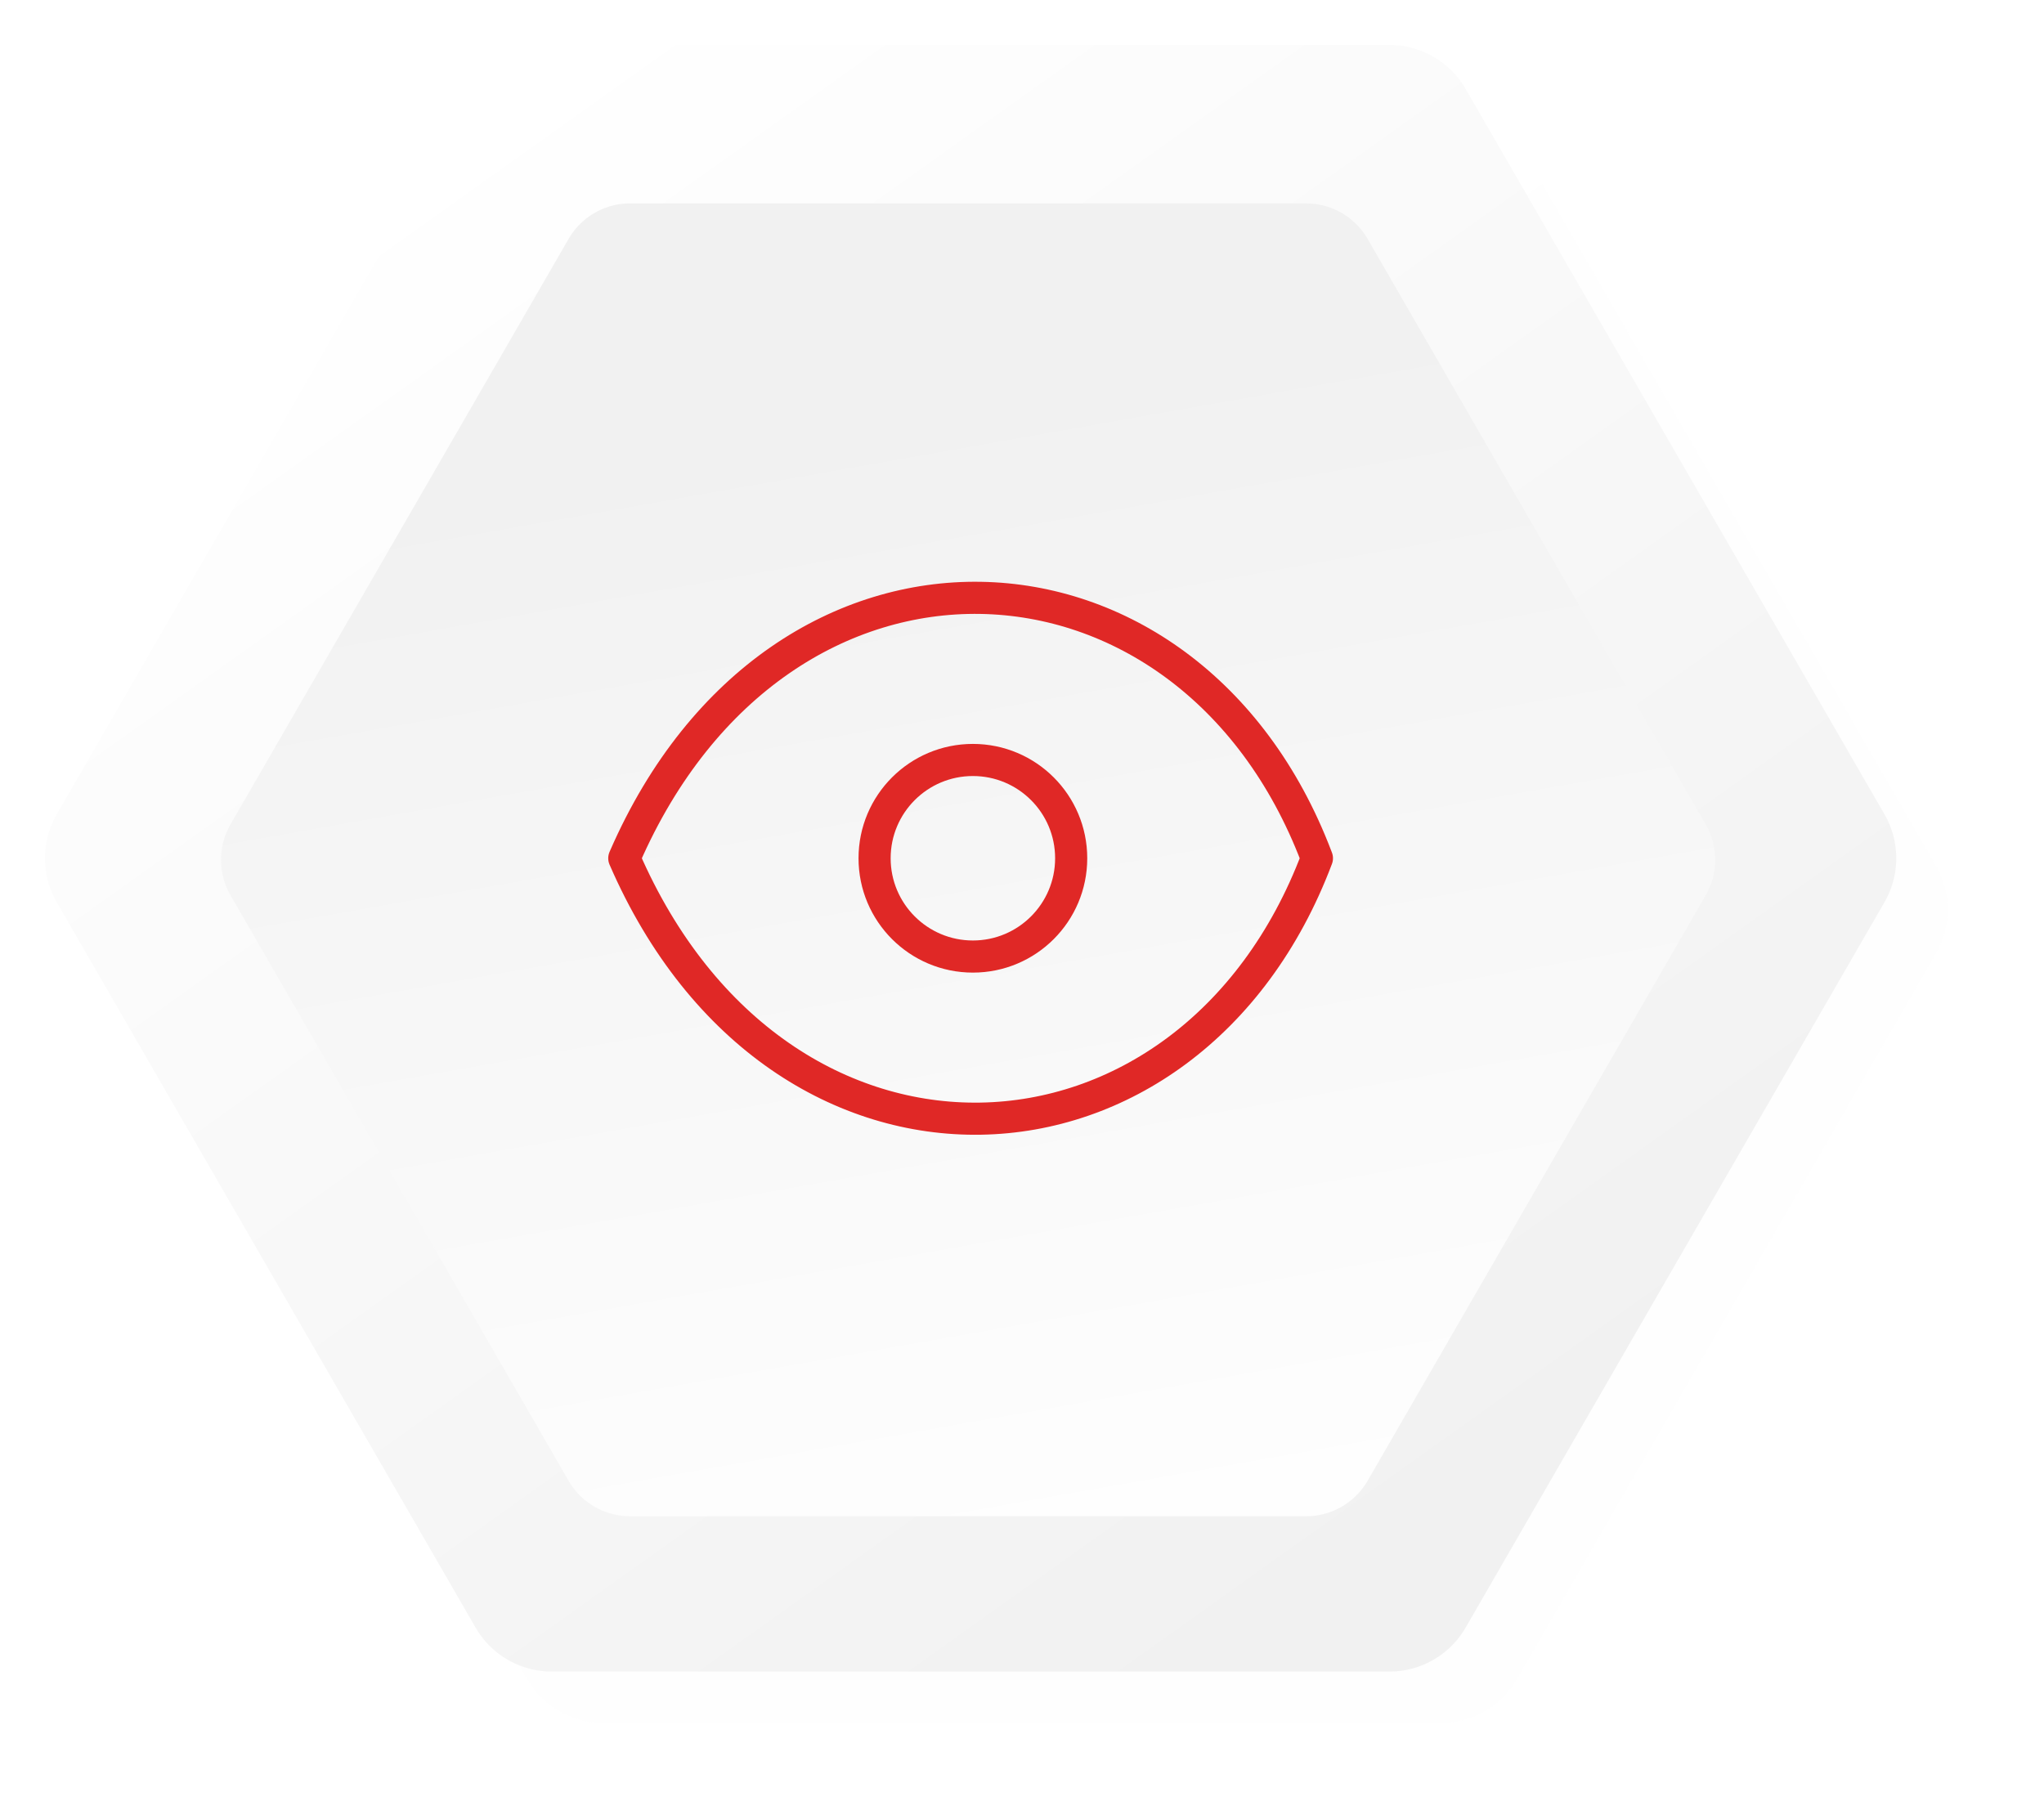 <svg xmlns="http://www.w3.org/2000/svg" xmlns:xlink="http://www.w3.org/1999/xlink" width="159.077" height="141.603" viewBox="0 0 159.077 141.603">
  <defs>
    <linearGradient id="linear-gradient" x1="0.799" y1="0.869" x2="0.169" y2="0.092" gradientUnits="objectBoundingBox">
      <stop offset="0" stop-color="#f1f1f1"/>
      <stop offset="1" stop-color="#fff"/>
    </linearGradient>
    <filter id="sombra" x="0" y="0" width="159.077" height="141.603" filterUnits="userSpaceOnUse">
      <feOffset dx="4" dy="4" input="SourceAlpha"/>
      <feGaussianBlur stdDeviation="2.5" result="blur"/>
      <feFlood flood-opacity="0.431"/>
      <feComposite operator="in" in2="blur"/>
      <feComposite in="SourceGraphic"/>
    </filter>
    <linearGradient id="linear-gradient-3" x1="0.432" y1="0.164" x2="0.616" y2="1.077" xlink:href="#linear-gradient"/>
  </defs>
  <g id="icon-genom02" transform="translate(192.822 5083.275)">
    <g id="bg" transform="translate(-189.322 -5079.775)">
      <g transform="matrix(1, 0, 0, 1, -3.5, -3.5)" filter="url(#sombra)">
        <path id="sombra-2" data-name="sombra" d="M-986.646,402.33h-65.186a6.85,6.85,0,0,0-5.933,3.425l-32.594,56.451a6.853,6.853,0,0,0,0,6.852l32.594,56.45a6.85,6.85,0,0,0,5.933,3.425h65.188a6.851,6.851,0,0,0,5.933-3.425l32.594-56.451a6.85,6.85,0,0,0,0-6.852l-32.595-56.451A6.85,6.85,0,0,0-986.646,402.33Z" transform="translate(1094.78 -398.83)" opacity="0.07" fill="url(#linear-gradient)"/>
      </g>
      <path id="BG-2" data-name="BG" d="M-986.646,402.33h-65.186a6.85,6.85,0,0,0-5.933,3.425l-32.594,56.451a6.853,6.853,0,0,0,0,6.852l32.594,56.45a6.85,6.85,0,0,0,5.933,3.425h65.188a6.851,6.851,0,0,0,5.933-3.425l32.594-56.451a6.85,6.85,0,0,0,0-6.852l-32.595-56.451A6.85,6.85,0,0,0-986.646,402.33Z" transform="translate(1091.277 -402.33)" fill="url(#linear-gradient)"/>
      <path id="BG-2-2" data-name="BG-2" d="M-1006.829,402.33h-52.612a5.529,5.529,0,0,0-4.788,2.765l-26.307,45.561a5.532,5.532,0,0,0,0,5.53l26.306,45.561a5.528,5.528,0,0,0,4.788,2.765h52.613a5.529,5.529,0,0,0,4.788-2.764l26.307-45.561a5.529,5.529,0,0,0,0-5.53l-26.307-45.561A5.529,5.529,0,0,0-1006.829,402.33Z" transform="translate(1104.979 -389.998)" fill="url(#linear-gradient-3)"/>
    </g>
    <g id="icone">
      <circle id="Elipse_27193" data-name="Elipse 27193" cx="7.65" cy="7.65" r="7.65" transform="translate(-124.756 -5024.124)" fill="none" stroke="#e02826" stroke-linecap="round" stroke-linejoin="round" stroke-width="2.5"/>
      <path id="Caminho_11839" data-name="Caminho 11839" d="M-144.236-5016.474c12.042,27.767,43.988,26.28,53.905,0l-.041-.107c-9.953-26.15-41.775-27.619-53.828.025Z" fill="none" stroke="#e02826" stroke-linecap="round" stroke-linejoin="round" stroke-width="2.5"/>
    </g>
  </g>
</svg>

